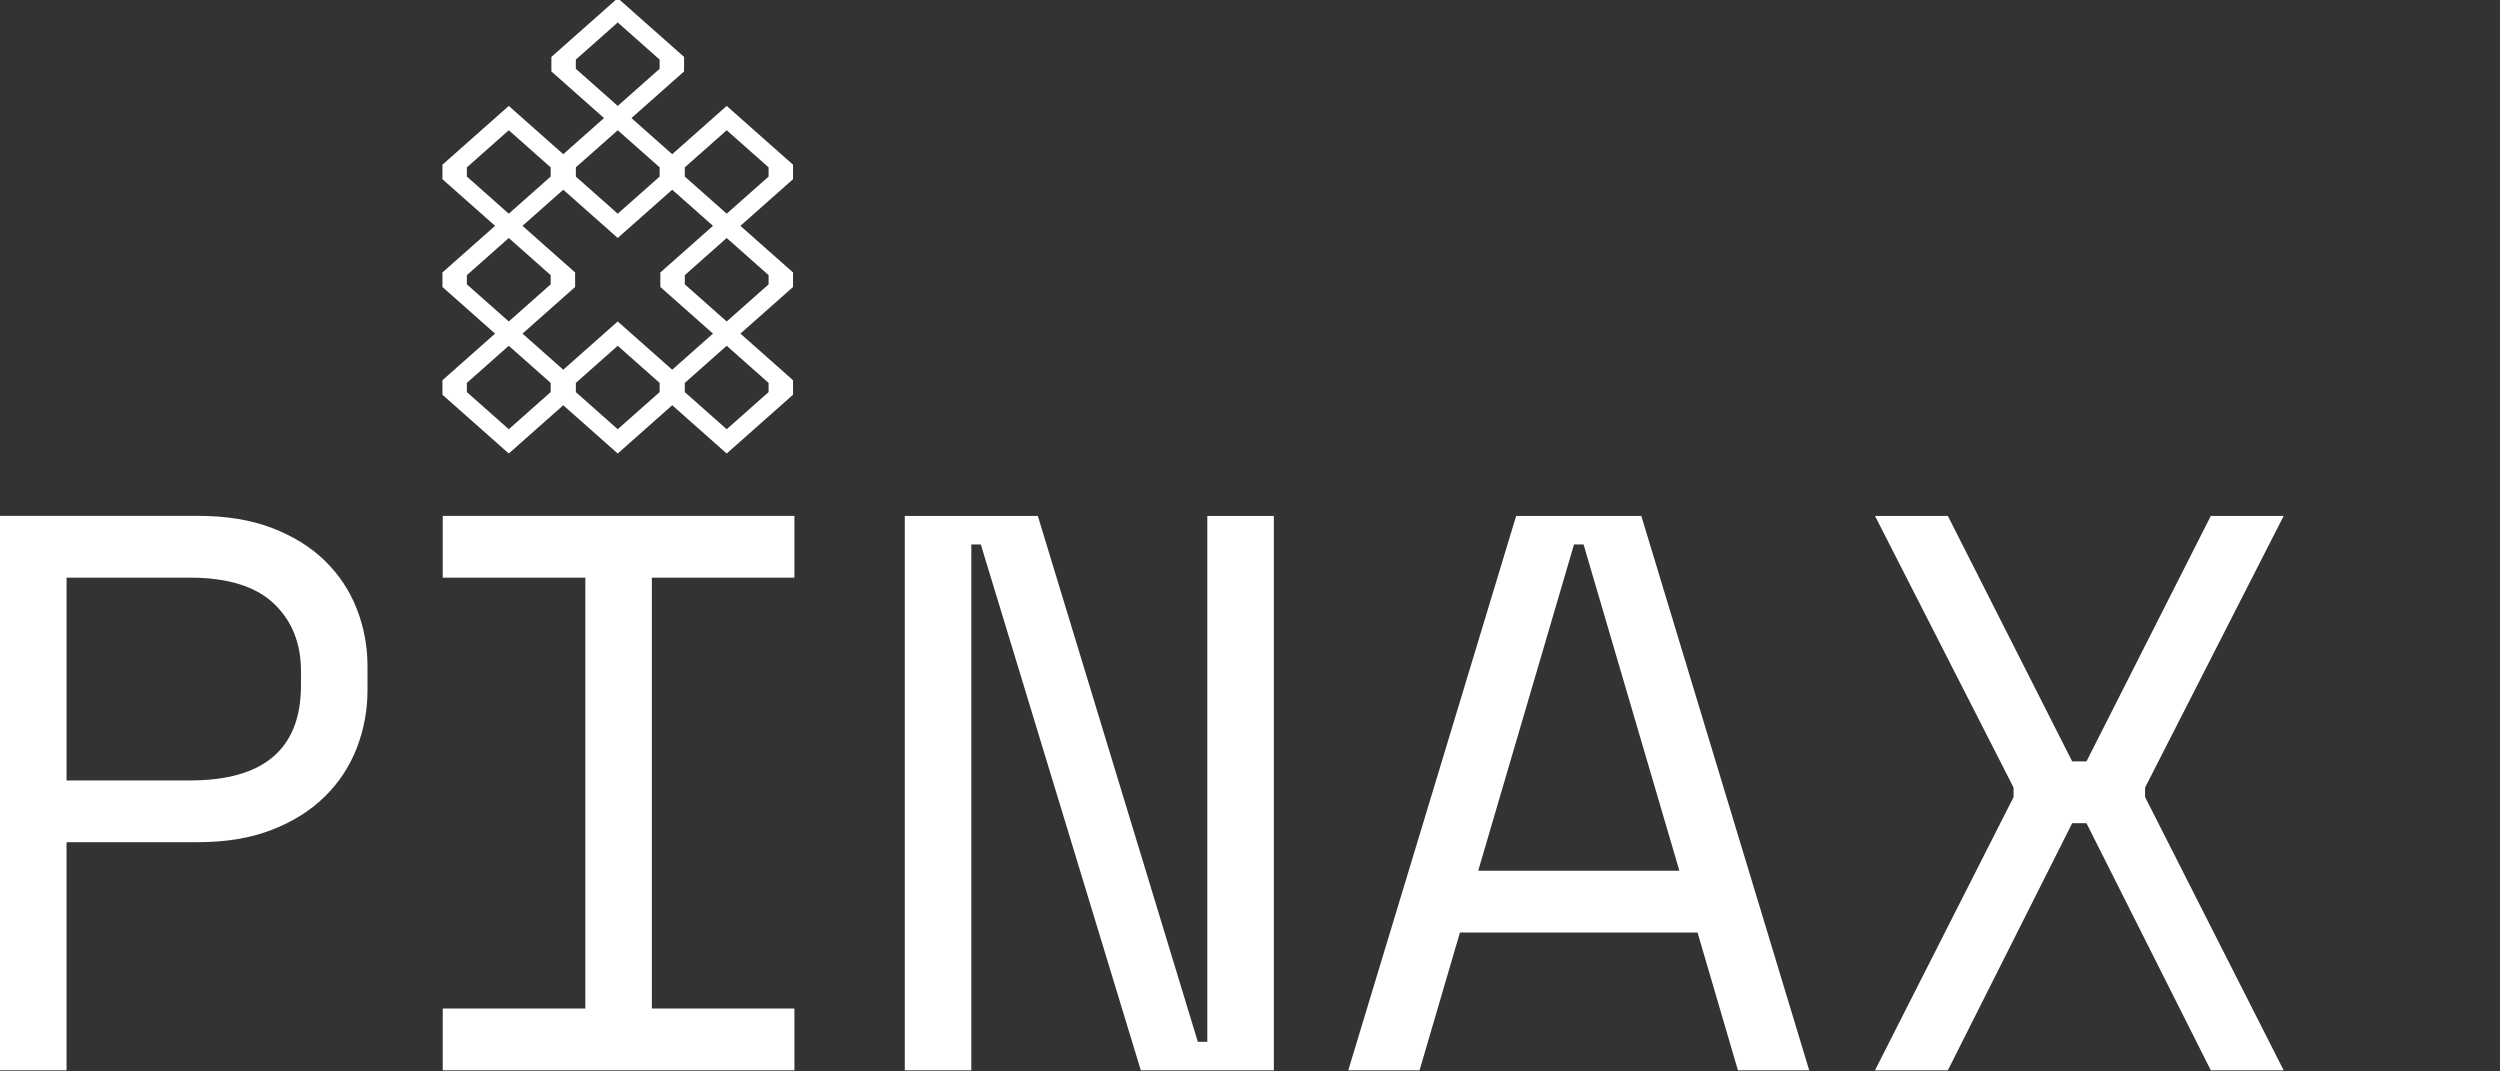 <svg width="133" height="57" viewBox="0 0 133 57" fill="none" xmlns="http://www.w3.org/2000/svg">
<rect x="0" y="0" width="133" height="57" fill="#333333" stroke="none"/>
<g clip-path="url(#clip0_198_1417)">
<path d="M3.54 44.805V56.94H6.10352e-05V27.444H10.534C12.05 27.444 13.371 27.662 14.494 28.097C15.617 28.533 16.552 29.116 17.297 29.846C18.04 30.577 18.603 31.425 18.982 32.394C19.362 33.364 19.551 34.382 19.551 35.449V36.713C19.551 37.781 19.362 38.806 18.982 39.789C18.603 40.772 18.034 41.636 17.275 42.381C16.516 43.126 15.576 43.716 14.451 44.151C13.328 44.587 12.021 44.804 10.532 44.804H3.537L3.54 44.805ZM3.54 41.519H10.113C14.046 41.519 16.012 39.834 16.012 36.463V35.704C16.012 34.215 15.528 33.015 14.559 32.101C13.589 31.188 12.108 30.732 10.114 30.732H3.541V41.519H3.54Z" fill="#FFFFFE"/>
<path d="M23.554 27.446H42.263V30.732H34.678V53.653H42.263V56.94H23.554V53.653H31.14V30.732H23.554V27.446Z" fill="#FFFFFE"/>
<path d="M63.724 55.423H64.229V27.446H67.769V56.941H60.691L52.179 28.964H51.674V56.941H48.134V27.446H55.212L63.724 55.423Z" fill="#FFFFFE"/>
<path d="M90.311 49.61H77.669L75.52 56.941H71.728L80.66 27.446H87.318L96.25 56.941H92.458L90.309 49.61H90.311ZM83.738 28.964L78.64 46.323H89.343L84.245 28.964H83.739H83.738Z" fill="#FFFFFE"/>
<path d="M103.625 27.446L110.241 40.508H111L117.615 27.446H121.492L114.118 41.898V42.404L121.492 56.941H117.615L111 43.794H110.241L103.625 56.941H99.749L107.122 42.404V41.898L99.749 27.446H103.625Z" fill="#FFFFFE"/>
<path d="M32.863 -0.099L29.334 3.028V3.801L32.863 6.927L36.392 3.801V3.028L32.863 -0.099ZM35.093 3.659L32.863 5.635L30.634 3.659V3.171L32.863 1.195L35.093 3.171V3.659Z" fill="#FFFFFE"/>
<path d="M32.863 5.635L29.334 8.762V9.534L32.863 12.661L36.392 9.534V8.762L32.863 5.635ZM35.093 9.393L32.863 11.369L30.634 9.393V8.904L32.863 6.929L35.093 8.904V9.393Z" fill="#FFFFFE"/>
<path d="M32.863 17.101L29.334 20.228V21L32.863 24.127L36.392 21V20.228L32.863 17.101ZM35.093 20.859L32.863 22.835L30.634 20.859V20.371L32.863 18.395L35.093 20.371V20.859Z" fill="#FFFFFE"/>
<path d="M27.067 5.635L23.538 8.762V9.534L27.067 12.661L30.596 9.534V8.762L27.067 5.635ZM29.296 9.393L27.067 11.369L24.837 9.393V8.904L27.067 6.929L29.296 8.904V9.393Z" fill="#FFFFFE"/>
<path d="M27.067 11.369L23.538 14.495V15.268L27.067 18.395L30.596 15.268V14.495L27.067 11.369ZM29.296 15.127L27.067 17.103L24.837 15.127V14.638L27.067 12.662L29.296 14.638V15.127Z" fill="#FFFFFE"/>
<path d="M27.067 17.101L23.538 20.228V21L27.067 24.127L30.596 21V20.228L27.067 17.101ZM29.296 20.859L27.067 22.835L24.837 20.859V20.371L27.067 18.395L29.296 20.371V20.859Z" fill="#FFFFFE"/>
<path d="M38.66 5.635L35.131 8.762V9.534L38.66 12.661L42.189 9.534V8.762L38.66 5.635ZM40.889 9.393L38.66 11.369L36.431 9.393V8.904L38.66 6.929L40.889 8.904V9.393Z" fill="#FFFFFE"/>
<path d="M38.66 11.369L35.131 14.495V15.268L38.66 18.395L42.189 15.268V14.495L38.66 11.369ZM40.889 15.127L38.66 17.103L36.431 15.127V14.638L38.66 12.662L40.889 14.638V15.127Z" fill="#FFFFFE"/>
<path d="M38.66 17.101L35.131 20.228V21L38.66 24.127L42.189 21V20.228L38.66 17.101ZM40.889 20.859L38.66 22.835L36.431 20.859V20.371L38.66 18.395L40.889 20.371V20.859Z" fill="#FFFFFE"/>
</g>
<defs>
<clipPath id="clip0_198_1417">
<rect width="132.283" height="57" fill="white"/>
</clipPath>
</defs>
</svg>
